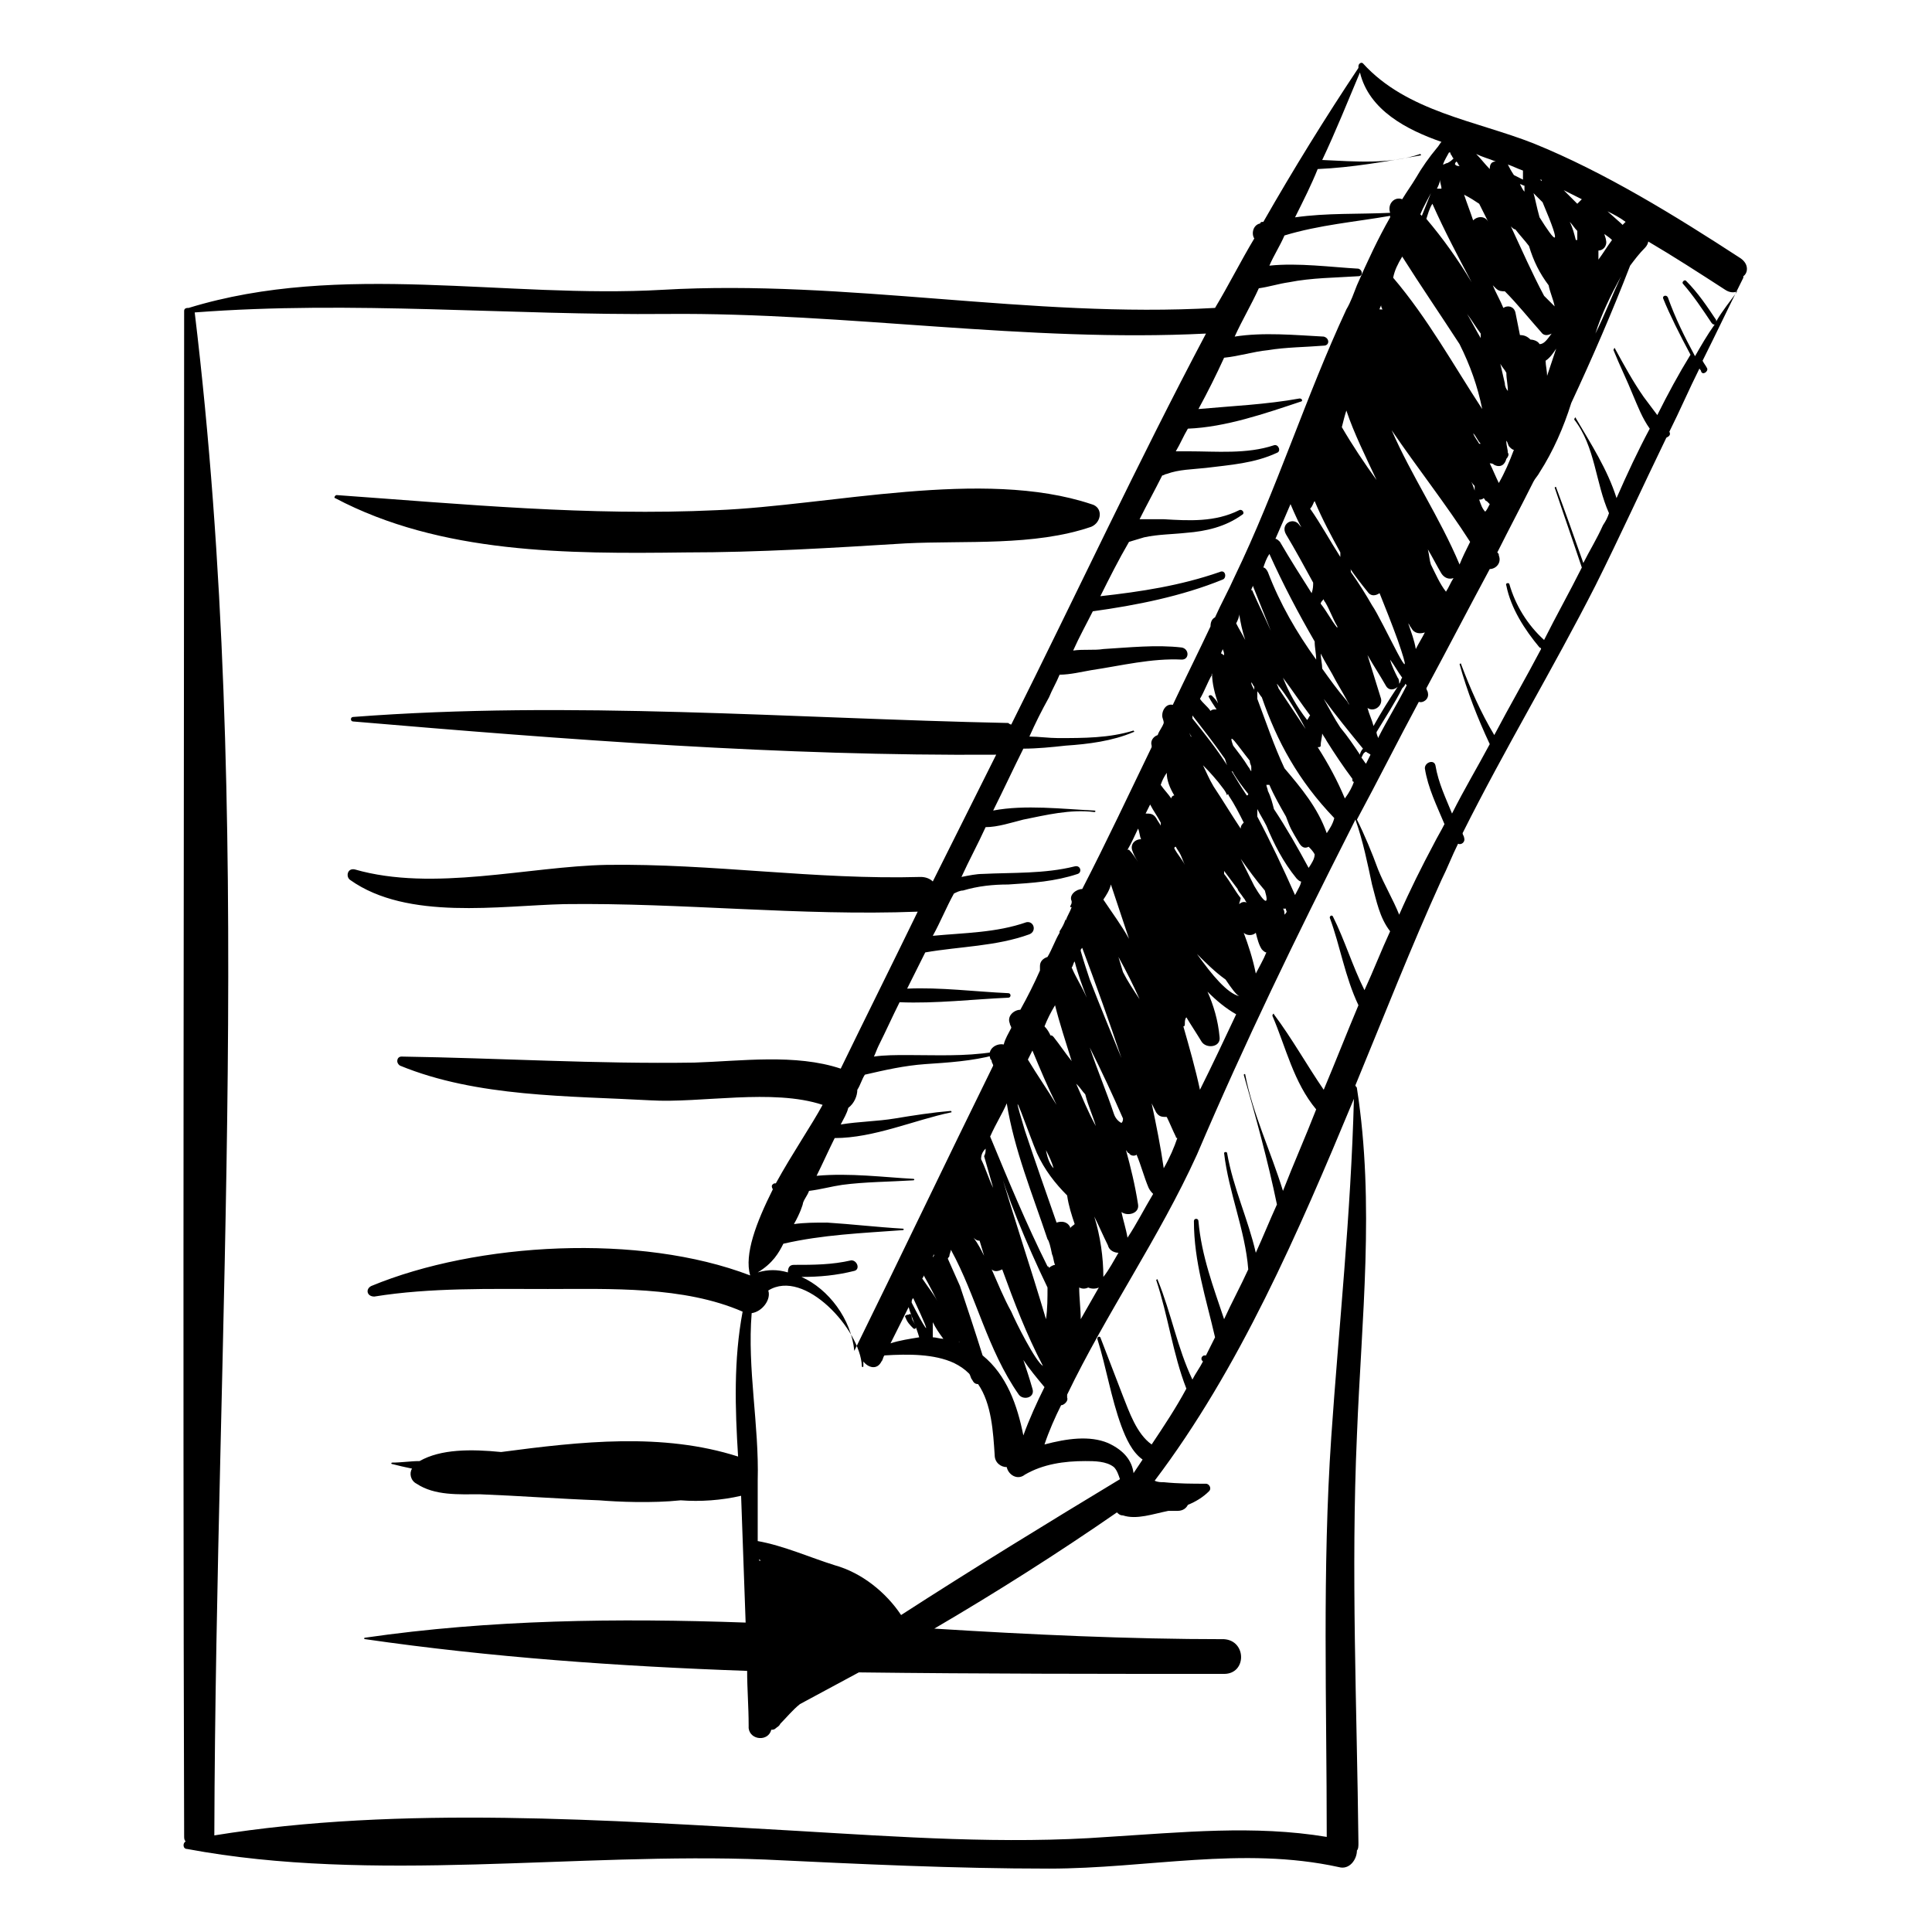 <?xml version="1.0" encoding="utf-8"?>
<!-- Generator: Adobe Illustrator 27.7.0, SVG Export Plug-In . SVG Version: 6.00 Build 0)  -->
<svg version="1.1" id="Ebene_2" xmlns="http://www.w3.org/2000/svg" xmlns:xlink="http://www.w3.org/1999/xlink" x="0px" y="0px"
	 viewBox="0 0 128 128" enable-background="new 0 0 128 128" xml:space="preserve">
<g>
	<path d="M115.3,17.1c-4.3-2.8-9-5.7-13.7-7.6C97.8,8,93.2,7.4,90.3,4.2c-0.1-0.1-0.3,0-0.3,0.2c0,0,0,0.1,0,0.1
		c-2.2,3.3-4.3,6.7-6.3,10.2c-0.1,0-0.2,0-0.2,0.1c-0.5,0.1-0.6,0.7-0.4,1c-0.9,1.5-1.7,3.1-2.6,4.6c-12.2,0.7-24.4-1.9-36.6-1.2
		c-10.4,0.6-21.3-1.9-31.4,1.2c-0.1,0-0.3,0-0.3,0.2c0,33.7-0.1,67.3,0,101c0,0.2,0,0.3,0.1,0.4c-0.2,0.1-0.2,0.5,0.1,0.5
		c12.3,2.3,25.8,0.2,38.3,0.7c6.3,0.3,12.5,0.6,18.8,0.6c6.5,0,12.8-1.5,19.2-0.1c0.7,0.2,1.2-0.5,1.2-1.1c0.1-0.1,0.1-0.3,0.1-0.5
		c-0.1-9-0.5-18-0.1-27c0.3-7.7,1.2-15.3,0-23c0-0.1-0.1-0.1-0.1-0.2c1.9-4.6,3.7-9.2,5.7-13.6c0.4-0.8,0.7-1.6,1.1-2.4
		c0.2,0.1,0.5-0.1,0.4-0.4c0-0.1-0.1-0.2-0.1-0.3c2.8-5.6,6-10.9,8.8-16.4c1.6-3.2,3.1-6.5,4.7-9.8c0.2-0.1,0.3-0.2,0.2-0.4
		c0,0,0,0,0,0c0.7-1.4,1.3-2.8,2-4.2c0,0.1,0.1,0.1,0.1,0.2c0.1,0.3,0.5,0,0.4-0.2c-0.1-0.2-0.2-0.3-0.3-0.5
		c0.9-1.8,1.8-3.7,2.7-5.5c0,0,0-0.1,0-0.1C115.8,18.1,115.9,17.5,115.3,17.1z M90.4,65.6c-0.8-1.6-1.3-3.3-2.1-4.9
		c-0.1-0.1-0.2,0-0.2,0.1c0.7,1.9,1,3.9,1.9,5.8c-0.8,1.9-1.5,3.7-2.3,5.6c-1.1-1.6-2.1-3.4-3.3-5c0-0.1-0.1,0-0.1,0.1
		c0.9,2.1,1.4,4.4,2.9,6.2c-0.7,1.8-1.5,3.6-2.2,5.4c-0.8-2.6-2-5.1-2.5-7.7c0-0.1-0.1,0-0.1,0c0.8,2.8,1.6,5.7,2.2,8.6
		c-0.5,1.1-0.9,2.1-1.4,3.2c-0.5-2.2-1.5-4.3-1.9-6.6c0-0.1-0.2-0.1-0.2,0c0.3,2.6,1.4,5.1,1.6,7.7c-0.5,1.1-1.1,2.2-1.6,3.3
		c-0.7-2.1-1.5-4.2-1.7-6.5c0-0.2-0.3-0.2-0.3,0c0,2.7,0.8,5.1,1.4,7.7c-0.2,0.4-0.4,0.8-0.6,1.2c-0.1,0-0.1,0-0.1,0
		c-0.1,0-0.2,0.1-0.2,0.2c0,0.1,0,0.1,0.1,0.2c-0.2,0.4-0.5,0.8-0.7,1.2c-1-2.1-1.4-4.4-2.3-6.6c0-0.1-0.1,0-0.1,0
		c0.8,2.4,1.1,4.9,2,7.2c-0.7,1.3-1.5,2.5-2.3,3.7c-1-0.7-1.5-2.2-1.9-3.2c-0.5-1.3-1-2.6-1.5-3.9c-0.1-0.1-0.2,0-0.2,0.1
		c0.6,1.9,0.9,3.9,1.6,5.8c0.3,0.8,0.7,1.7,1.4,2.2c-0.2,0.3-0.4,0.6-0.6,0.9c-0.1-0.8-0.6-1.5-1.7-2c-1.2-0.5-2.7-0.3-4.2,0.1
		c0.3-0.9,0.7-1.8,1.1-2.6c0.2,0,0.5-0.3,0.4-0.5c0-0.1,0-0.1,0-0.2c2.6-5.4,6.1-10.4,8.6-15.9C82.5,69,85.9,62,89.5,54.9
		c0.1-0.2,0.2-0.4,0.3-0.6c0.5,1.4,0.8,2.9,1.1,4.3c0.3,1.1,0.5,2.2,1.2,3.1C91.5,63,91,64.3,90.4,65.6z M51.9,82.4
		c2.6-0.6,5.2-0.7,7.9-0.9c0.1,0,0.1-0.1,0-0.1c-1.7-0.1-3.4-0.3-5-0.4c-0.8,0-1.5,0-2.2,0.1c0.4-0.7,0.6-1.3,0.6-1.4
		c0.1-0.3,0.3-0.5,0.4-0.8c0.8-0.1,1.5-0.3,2.2-0.4c1.5-0.2,3.1-0.2,4.7-0.3c0.1,0,0.1-0.1,0-0.1c-1.9-0.1-4.2-0.4-6.4-0.2
		c0.4-0.8,0.8-1.7,1.2-2.5c2.6,0,5.3-1.2,7.7-1.7c0.1,0,0-0.1,0-0.1c-1.2,0.1-2.5,0.3-3.7,0.5c-1.2,0.2-2.4,0.2-3.6,0.4
		c0.2-0.4,0.4-0.7,0.5-1.1c0.4-0.3,0.6-0.8,0.6-1.2c0.2-0.3,0.3-0.7,0.5-1c1.3-0.3,2.6-0.6,4-0.7c1.5-0.1,3.1-0.2,4.6-0.6
		c0.1,0,0.1-0.2-0.1-0.2c-1.9,0.3-3.8,0.2-5.7,0.2c-0.7,0-1.5,0-2.2,0.1c0.1-0.2,0.2-0.5,0.3-0.7c0.5-1,0.9-1.9,1.4-2.9
		c2.4,0.1,4.9-0.2,7.2-0.3c0.2,0,0.2-0.3,0-0.3c-2.2-0.1-4.5-0.4-6.7-0.3c0.4-0.8,0.8-1.6,1.2-2.4c2.3-0.4,4.7-0.4,6.9-1.2
		c0.5-0.2,0.3-0.9-0.2-0.8c-2,0.7-4.1,0.7-6.2,0.9c0.5-0.9,0.9-1.9,1.4-2.8c0.2-0.1,0.4-0.2,0.6-0.2c1-0.3,2-0.4,3-0.4
		c1.6-0.1,3.1-0.2,4.6-0.7c0.3-0.1,0.2-0.6-0.2-0.5c-2,0.5-4.1,0.4-6.1,0.5c-0.4,0-0.9,0.1-1.4,0.2c0.5-1.1,1.1-2.2,1.6-3.3
		c0.8,0,1.7-0.3,2.5-0.5c1.5-0.3,3.1-0.7,4.7-0.5c0.1,0,0.1-0.1,0-0.1c-2.1-0.1-4.6-0.4-6.7,0c0.7-1.4,1.3-2.7,2-4.1
		c0.9,0,1.9-0.1,2.8-0.2c1.5-0.1,3.1-0.3,4.5-0.9c0.1,0,0-0.1,0-0.1c-1.6,0.5-3.3,0.5-5,0.5c-0.6,0-1.3-0.1-1.9-0.1
		c0.4-0.9,0.8-1.7,1.3-2.6c0.2-0.5,0.5-1,0.7-1.5c0.7,0,1.5-0.2,2.1-0.3c2-0.3,4-0.8,6-0.7c0.5,0,0.5-0.7,0-0.8
		c-1.7-0.2-3.5,0-5.2,0.1c-0.6,0.1-1.3,0-2,0.1c0.4-0.9,0.9-1.8,1.3-2.6c2.9-0.4,5.9-1,8.6-2.1c0.3-0.1,0.2-0.7-0.2-0.5
		c-2.6,0.9-5.2,1.3-7.9,1.6c0.6-1.2,1.2-2.4,1.9-3.6c0.3-0.1,0.7-0.2,1-0.3c0.9-0.2,1.9-0.2,2.8-0.3c1.3-0.1,2.6-0.4,3.7-1.2
		c0.2-0.1,0-0.4-0.2-0.3c-1.6,0.8-3.3,0.7-5,0.6c-0.5,0-1,0-1.6,0c0.5-1,1-1.9,1.5-2.9c0.1,0,0.2-0.1,0.3-0.1
		c0.8-0.3,1.7-0.3,2.6-0.4c1.6-0.2,3.2-0.3,4.7-1c0.3-0.1,0.1-0.6-0.2-0.5c-1.8,0.6-3.8,0.4-5.7,0.4c-0.2,0-0.5,0-0.8,0
		c0.3-0.5,0.5-1,0.8-1.5c2.5-0.1,5.1-1,7.5-1.8c0.1,0,0.1-0.2-0.1-0.2c-2.2,0.4-4.5,0.5-6.7,0.7c0.6-1.1,1.2-2.3,1.7-3.4
		c1-0.1,1.9-0.4,2.9-0.5c1.2-0.2,2.5-0.2,3.7-0.3c0.4,0,0.4-0.5,0-0.6c-1.9-0.1-4-0.3-5.9,0c0.5-1.1,1.1-2.1,1.6-3.2
		c0.7-0.1,1.3-0.3,2-0.4c1.5-0.3,3.1-0.3,4.6-0.4c0.3,0,0.3-0.4,0-0.5c-1.8-0.1-4-0.4-5.9-0.2c0.3-0.7,0.7-1.3,1-2
		c2.3-0.7,4.7-0.9,7-1.3c0,0,0,0,0,0.1c-0.8,1.4-1.5,2.9-2.2,4.5c-0.2,0.5-0.4,1.1-0.7,1.6c-2.7,5.8-4.6,11.9-7.4,17.7
		c-0.4,0.9-0.9,1.8-1.3,2.7c-0.2,0.1-0.3,0.3-0.3,0.6c-0.8,1.7-1.7,3.5-2.5,5.2c-0.4-0.1-0.7,0.3-0.7,0.7c0,0.2,0.1,0.3,0.1,0.5
		c-0.1,0.3-0.3,0.5-0.4,0.8c-0.3,0.1-0.5,0.4-0.4,0.7c0,0,0,0.1,0,0.1c-1.5,3.1-3,6.3-4.6,9.4c-0.4,0-0.9,0.4-0.7,0.8
		c0,0,0,0.1,0,0.1c0,0.1-0.1,0.2-0.1,0.3c0,0,0.1,0,0.1,0c-0.1,0.3-0.3,0.6-0.4,0.9c0,0,0-0.1,0-0.1c-0.1,0.3-0.2,0.5-0.4,0.8
		c0,0,0,0,0,0.1c-0.3,0.5-0.5,1.1-0.8,1.6c-0.3,0.1-0.5,0.3-0.5,0.6c0,0.1,0,0.2,0,0.3c-0.4,0.9-0.8,1.7-1.3,2.6
		c-0.4,0-0.9,0.4-0.7,0.9c0,0.1,0.1,0.2,0.1,0.3c-0.2,0.4-0.4,0.7-0.5,1.1c-0.5-0.1-1.1,0.3-0.9,0.9c0,0.1,0.1,0.1,0.1,0.2l0,0
		c0,0,0,0,0,0c0,0.1,0.1,0.2,0.1,0.3c-3.1,6.3-6.1,12.6-9.2,18.9c-0.2-2.1-1.7-4.1-3.5-4.9c1.2,0,2.3-0.1,3.5-0.4
		c0.4-0.1,0.2-0.7-0.2-0.7c-1.3,0.3-2.5,0.3-3.8,0.3c-0.3,0-0.4,0.2-0.4,0.5c-0.7-0.2-1.3-0.2-2,0C51.2,83.7,51.6,83,51.9,82.4z
		 M90.5,49.8c0.1,0.1,0.2,0.1,0.3,0.2c-0.1,0.2-0.2,0.4-0.3,0.6c-0.1-0.1-0.2-0.3-0.3-0.4C90.3,50,90.3,49.9,90.5,49.8
		C90.4,49.7,90.5,49.8,90.5,49.8z M65.1,89.8c-0.5-1.6-1-3.1-1.5-4.6c0,0-0.4-0.9-0.8-1.8c0-0.1,0.1-0.1,0.1-0.2
		c0-0.1,0.1-0.3,0.1-0.4c1.7,3.1,2.4,6.6,4.5,9.6c0.3,0.4,1.1,0.2,0.9-0.4c-0.2-0.7-0.4-1.3-0.6-1.9c0.4,0.6,0.9,1.2,1.4,1.8
		c-0.5,1-1,2.1-1.4,3.2C67.4,93.1,66.7,91.1,65.1,89.8z M96.1,10.2c0.1,0.1,0.1,0.2,0.2,0.3c-0.1,0.1-0.2,0.2-0.4,0.3
		c-0.1,0-0.2,0.1-0.3,0.1c0,0,0,0,0,0c0.1-0.3,0.3-0.6,0.4-0.8C96.1,10.1,96.1,10.1,96.1,10.2z M101.6,12.8c0.2,0.2,0.4,0.4,0.6,0.6
		c1.4,3.3,0.8,2.6-0.2,1C101.8,13.7,101.7,13.1,101.6,12.8z M104,14.7c0.2,0.2,0.3,0.4,0.5,0.6c0,0.2,0,0.4,0,0.6c0,0-0.1,0-0.1,0
		C104.3,15.5,104.2,15.1,104,14.7z M106.4,15.9c0-0.1-0.1-0.3-0.1-0.4c0.1,0.1,0.3,0.2,0.5,0.4c-0.3,0.4-0.6,0.9-0.9,1.3
		c0-0.2,0-0.4,0-0.6C106.2,16.6,106.5,16.3,106.4,15.9z M92.6,44.9c-0.2-0.4-0.4-0.8-0.5-1.2c0.3,0.4,0.5,0.8,0.8,1.2
		c-0.1,0.1-0.1,0.3-0.2,0.4C92.7,45.2,92.7,45,92.6,44.9z M87.6,44.3c0-0.3-0.1-0.7-0.1-1c0.3,0.6,0.7,1.2,1,1.8
		c0.4,0.7,0.7,1.2,0.9,1.6c-0.1-0.1-0.1-0.2-0.2-0.3C88.6,45.7,88.1,45,87.6,44.3z M73.8,73.8c-0.5-1.5-1.1-2.9-1.6-4.4
		c0.8,1.6,1.5,3.1,2.2,4.7c0,0.1,0,0.2-0.1,0.3C74.1,74.3,73.9,74.1,73.8,73.8z M72.2,64.9c-0.2-0.6-0.4-1.2-0.6-1.9
		c0-0.1,0-0.1,0.1-0.2c0.9,2.4,1.8,4.9,2.6,7.3C73.6,68.4,72.9,66.7,72.2,64.9z M74.4,64.4c-0.1-0.3-0.2-0.7-0.3-1
		c0.5,0.9,1,1.9,1.4,2.8C75.1,65.6,74.7,65,74.4,64.4z M77.8,56.2c0,0,0-0.1,0.1-0.1c0.1,0.2,0.2,0.3,0.3,0.5
		c0.1,0.2,0.2,0.5,0.3,0.7C78.3,56.9,78,56.6,77.8,56.2z M81.4,52.7c0.4,0.6,0.7,1.2,1,1.8c-0.1,0.1-0.2,0.2-0.2,0.4
		c-0.6-0.9-1.2-1.9-1.8-2.8c-0.3-0.5-0.5-1-0.7-1.4c0.2,0.2,0.5,0.5,1,1.1c0.3,0.4,0.5,0.6,0.6,0.9C81.3,52.6,81.4,52.6,81.4,52.7z
		 M78.9,48.8c-0.1-0.2-0.2-0.5-0.3-0.7c0.1,0.3,0.2,0.5,0.4,0.8C79,48.9,79,48.8,78.9,48.8z M81.2,64.9c0.4,0.6,0.7,1,0.9,1.1
		c-0.8-0.2-1.8-1.4-2.8-2.8C79.9,63.8,80.5,64.4,81.2,64.9z M82.1,59.9c0-0.1,0.1-0.3,0.1-0.4c-0.4-0.5-0.7-1.1-1.1-1.6
		c0-0.1,0-0.1,0-0.2c0.3,0.4,0.6,0.8,0.9,1.2c0,0,0,0,0,0c0,0.1,0.2,0.3,0.4,0.6c0.1,0.1,0.1,0.2,0.2,0.3
		C82.4,59.7,82.2,59.8,82.1,59.9z M82.2,56.9c0.5,0.7,1,1.4,1.6,2.1c0.3,1,0,0.9-0.7-0.3C82.8,58.1,82.5,57.5,82.2,56.9z M81.6,51.1
		c0,0,0.1,0,0.1,0.1c0.3,0.5,0.6,0.9,1,1.4c0,0.1-0.1,0.1-0.1,0.1C82.2,52.1,81.9,51.6,81.6,51.1z M83,39.2c0-0.1-0.1-0.1-0.1-0.1
		c0-0.1,0.1-0.2,0.1-0.3c0.4,1,0.8,2,1.2,3C83.8,40.9,83.4,40.1,83,39.2z M82.9,50.8c0,0.1,0,0.2,0,0.3c-0.1-0.1-0.1-0.2-0.2-0.3
		c-0.3-0.5-0.7-1-1-1.4c-0.4-1.1,0.3,0,1.1,1C82.8,50.6,82.9,50.7,82.9,50.8z M82.9,45.2c0.1,0.1,0.1,0.2,0.2,0.3c0,0.1,0,0.1,0,0.2
		C83,45.5,82.9,45.4,82.9,45.2z M85,44.9c0.6,0.8,1.2,1.7,1.8,2.5c-0.1,0.1-0.1,0.2-0.2,0.3C85.9,46.8,85.4,45.9,85,44.9z
		 M86.5,48.3c-0.6-0.9-1.2-1.8-1.8-2.7c0-0.1-0.1-0.2-0.1-0.3C85.2,46,86,47.3,86.5,48.3z M98,13.5c0.2,0.4,0.4,0.8,0.6,1.2
		c0,0,0,0,0,0c-0.2-0.4-0.7-0.4-1-0.1c-0.2-0.6-0.4-1.1-0.6-1.7C97.4,13.1,97.7,13.3,98,13.5z M100.4,15.2c0.3,0.4,0.6,0.7,0.9,1.1
		c0.3,1,0.7,1.8,1.3,2.6c0.1,0.5,0.3,0.9,0.4,1.4c-0.2-0.2-0.5-0.5-0.7-0.7c-0.8-1.5-1.5-3.1-2.2-4.6
		C100.2,15.1,100.3,15.2,100.4,15.2z M102.5,24.9c0-0.3-0.1-0.7-0.1-1c0.3-0.2,0.5-0.5,0.7-0.8C102.9,23.7,102.7,24.3,102.5,24.9z
		 M99.3,32c-0.2-0.4-0.4-0.9-0.6-1.3c0.1,0,0.2,0,0.3,0.1c0.4,0.2,0.7,0,0.8-0.4c0.1-0.1,0.2-0.3,0.1-0.4c0-0.2-0.1-0.5-0.1-0.7
		c0,0,0,0,0-0.1c0.1,0.1,0.1,0.3,0.2,0.4c0.1,0.1,0.2,0.2,0.3,0.2C100,30.6,99.7,31.3,99.3,32z M94.8,37.4c-0.1-0.3-0.1-0.6-0.2-1
		c0.3,0.5,0.6,1.1,0.9,1.6c0.2,0.3,0.5,0.4,0.8,0.3c-0.2,0.3-0.3,0.6-0.5,0.9C95.4,38.7,95.1,38,94.8,37.4z M94.9,40.8
		c0,0.1-0.1,0.1-0.1,0.2C94.9,41,94.9,40.9,94.9,40.8C94.9,40.8,94.9,40.8,94.9,40.8C94.9,40.8,94.9,40.8,94.9,40.8z M96.7,37.4
		C96.7,37.4,96.7,37.4,96.7,37.4L96.7,37.4C96.7,37.4,96.7,37.3,96.7,37.4c-1.3-3.1-3.2-5.9-4.5-8.9c1.7,2.5,3.6,4.9,5.2,7.4
		C97.1,36.5,96.9,36.9,96.7,37.4z M91.2,31.8c-0.8-1.1-1.6-2.3-2.3-3.5c0.1-0.4,0.2-0.8,0.3-1.1C89.7,28.7,90.5,30.3,91.2,31.8z
		 M102.1,22c0.2,0.3,0.5,0.2,0.7,0.1c0,0,0,0,0,0c-0.3,0.4-0.5,0.7-0.8,0.7c-0.1-0.2-0.4-0.3-0.6-0.3c0,0,0,0,0,0
		c-0.2-0.2-0.4-0.3-0.7-0.3c-0.1-0.5-0.2-1-0.3-1.5c-0.1-0.4-0.5-0.5-0.8-0.3c-0.2-0.5-0.5-1-0.7-1.5c0.1,0.1,0.1,0.1,0.2,0.2
		c0.2,0.2,0.4,0.2,0.6,0.2C100.5,20.1,101.3,21.1,102.1,22z M99.8,24.7c0,0.4,0.1,0.8,0.1,1.2c-0.1-0.1-0.2-0.3-0.2-0.5
		c-0.1-0.4-0.2-0.9-0.3-1.3C99.5,24.3,99.7,24.5,99.8,24.7z M95.4,11.9c0,0.2,0.1,0.4,0.1,0.6c-0.1,0-0.2,0-0.3,0
		C95.3,12.3,95.4,12.1,95.4,11.9z M94.8,12.8c-0.2,0.5-0.4,1-0.6,1.5c0,0,0,0-0.1-0.1C94.3,13.7,94.6,13.2,94.8,12.8
		C94.8,12.8,94.8,12.8,94.8,12.8z M94.9,13.5c0.8,1.8,1.7,3.5,2.6,5.2c-0.9-1.5-1.9-2.9-3-4.2C94.6,14.2,94.7,13.8,94.9,13.5z
		 M98.1,22.1C98.1,22.1,98.1,22.1,98.1,22.1c0,0.2,0,0.2,0,0.3c-0.3-0.5-0.6-1.1-0.9-1.6C97.5,21.2,97.8,21.7,98.1,22.1z M97.6,28.7
		c0.2,0.2,0.3,0.5,0.5,0.7c0,0-0.1,0-0.1,0C97.9,29.2,97.7,29,97.6,28.7z M97.7,32.2l0,0.3c-0.1-0.3-0.2-0.6-0.4-0.9
		C97.4,31.8,97.5,32,97.7,32.2z M98,33.1c0.1,0,0.2,0,0.3-0.1c0.1,0.1,0.1,0.2,0.2,0.2c0.1,0.1,0.2,0.2,0.2,0.2
		c-0.1,0.2-0.2,0.4-0.3,0.5C98.2,33.7,98.1,33.4,98,33.1z M92.9,17c1.2,1.9,2.5,3.8,3.8,5.8c0.7,1.4,1.2,2.8,1.5,4.3
		c-1.9-2.9-3.6-6-5.9-8.7C92.4,17.9,92.6,17.5,92.9,17z M91.6,20.5c-0.1,0-0.2,0-0.2,0c0-0.1,0.1-0.2,0.1-0.3
		C91.5,20.4,91.6,20.5,91.6,20.5z M87.1,33.2c0.5,1.2,1.1,2.3,1.7,3.4c0,0.1,0,0.2,0,0.3c-0.7-1.1-1.3-2.2-2-3.2
		C87,33.5,87,33.3,87.1,33.2z M87.8,39.9c0.3,0.5,0.5,1.1,0.8,1.6c0,0,0,0.1,0,0.1c-0.4-0.5-0.7-1.1-1.1-1.6c0-0.1,0.1-0.2,0.2-0.3
		C87.7,39.7,87.7,39.8,87.8,39.9z M89.5,37.9c0-0.1,0-0.2-0.1-0.3c0.4,0.6,0.8,1.1,1.2,1.6c0.2,0.3,0.5,0.3,0.8,0.1
		c0.4,1,0.8,2,1.2,3.1c1.5,4.3-1-1.3-1.7-2.3C90.5,39.4,90,38.6,89.5,37.9z M93.3,41.3c0.1,0.1,0.1,0.2,0.2,0.3
		c0.2,0.4,0.6,0.4,0.9,0.3c-0.2,0.4-0.4,0.7-0.6,1.1C93.7,42.4,93.5,41.9,93.3,41.3z M100.7,12.2c0.1,0,0.2,0.1,0.3,0.1
		c0,0.1,0,0.3,0,0.4C100.9,12.6,100.8,12.4,100.7,12.2z M96.4,10.9C96.4,10.9,96.3,10.9,96.4,10.9c0-0.1,0-0.1,0.1-0.2
		c0.1,0.1,0.1,0.2,0.2,0.3C96.6,11,96.5,11,96.4,10.9z M85.9,32.7C85.9,32.7,85.9,32.7,85.9,32.7C85.9,32.7,85.9,32.6,85.9,32.7
		C85.9,32.6,85.9,32.7,85.9,32.7z M85.5,33.4C85.6,33.4,85.6,33.4,85.5,33.4c0.3,0.7,0.6,1.4,1,2c-0.1-0.2-0.2-0.4-0.4-0.6
		c-0.4-0.6-1.3-0.1-0.9,0.6c0.6,1,1.2,2.1,1.8,3.2c0,0.2,0,0.4-0.1,0.7c-0.7-1.1-1.4-2.2-2.1-3.4c-0.1-0.1-0.2-0.2-0.3-0.2
		C84.9,34.8,85.2,34.1,85.5,33.4z M84.1,36.7c0.9,2,1.9,3.9,3,5.8c0,0.4,0.1,0.8,0.1,1.2c-1.3-1.8-2.4-3.7-3.2-5.8
		c-0.1-0.2-0.2-0.3-0.3-0.3C83.8,37.3,83.9,37,84.1,36.7z M82.1,40.7c0.1,0.6,0.2,1.1,0.4,1.7c-0.2-0.4-0.4-0.7-0.6-1.1
		C82,41.1,82.1,40.9,82.1,40.7z M81.1,43.4c-0.1,0-0.1-0.1-0.2-0.1c0-0.1,0.1-0.2,0.1-0.3C81.1,43.2,81.1,43.3,81.1,43.4z
		 M80.3,44.6c0,0.7,0.2,1.4,0.4,2c-0.1-0.2-0.3-0.4-0.4-0.5c-0.1-0.1-0.3,0-0.2,0.1c0.1,0.2,0.3,0.5,0.5,0.8c-0.2,0-0.3,0-0.4,0.1
		c-0.2-0.3-0.5-0.5-0.7-0.8c0.3-0.5,0.5-1.1,0.8-1.6C80.2,44.7,80.3,44.7,80.3,44.6z M79,47.4c0.7,0.9,1.4,1.8,2.1,2.8
		c0.1,0.1,0.1,0.3,0.2,0.5c-0.7-1.1-1.5-2.1-2.3-3.1C79,47.4,79,47.4,79,47.4z M77.8,52.7c-0.1,0-0.2,0.1-0.2,0.2
		c-0.2-0.3-0.5-0.6-0.7-0.9c0.1-0.3,0.2-0.5,0.4-0.8C77.3,51.7,77.5,52.2,77.8,52.7z M76.2,53.3c0.2,0.4,0.5,0.8,0.7,1.2
		c0,0.1,0,0.2,0,0.2c-0.1-0.2-0.2-0.3-0.3-0.5c-0.2-0.3-0.4-0.3-0.7-0.3C76,53.7,76.1,53.5,76.2,53.3z M75.4,54.9
		c0.1,0.2,0.1,0.5,0.2,0.7c-0.4,0-0.7,0.3-0.6,0.7c0.1,0.3,0.2,0.5,0.4,0.8c-0.2-0.3-0.4-0.6-0.6-0.8c0,0,0,0-0.1,0
		C75,55.8,75.2,55.3,75.4,54.9z M73.6,58.6c0.4,1.2,0.8,2.4,1.2,3.6c-0.5-0.9-1.1-1.7-1.7-2.6C73.3,59.3,73.5,59,73.6,58.6z
		 M71.2,63.7c0.2,0.8,0.5,1.6,0.8,2.4c-0.3-0.7-0.7-1.3-1-2C71.1,64,71.1,63.8,71.2,63.7z M71,70.3c-0.4-0.5-0.8-1.1-1.2-1.6
		c-0.1-0.1-0.1-0.1-0.2-0.1c-0.1-0.2-0.2-0.4-0.4-0.6c0.2-0.5,0.4-0.9,0.7-1.4C70.2,67.8,70.6,69,71,70.3z M72.6,74.6
		c-0.5-0.9-0.9-1.9-1.3-2.8c0,0,0.1,0.1,0.1,0.1c0.2,0.2,0.3,0.4,0.5,0.6C72.1,73.3,72.4,73.9,72.6,74.6z M64.5,82
		c0.1,0.1,0.2,0.2,0.4,0.2c0.1,0.3,0.2,0.7,0.3,1C65,82.8,64.8,82.4,64.5,82z M66.1,77c0.5,2,1.9,5.4,3.3,8.3c0,0.7,0,1.4-0.1,2.1
		C68.3,84,67.1,80.5,66.1,77z M66.4,84.1c0.8,2.2,1.6,4.3,2.7,6.4c-0.5-0.3-1.8-2.9-2.1-3.6c-0.5-0.9-0.9-1.9-1.3-2.8
		C65.9,84.3,66.2,84.2,66.4,84.1z M71.2,81.1c-0.1,0.1-0.3,0.2-0.3,0.3c0,0,0,0,0-0.1c-0.2-0.4-0.6-0.4-0.9-0.3
		c-0.7-2-1.4-4-2.1-6.1c-1.3-4.3,0.4,0.6,0.8,1.5c0.5,1.1,1.2,2,2,2.8C70.8,79.9,71,80.5,71.2,81.1z M69.3,76.2
		c0.2,0.4,0.4,0.8,0.5,1.2C69.6,77.2,69.4,76.8,69.3,76.2z M70,73.2c-0.6-1-1.3-2-1.9-3c0.1-0.2,0.2-0.4,0.3-0.6
		C68.9,70.8,69.4,72,70,73.2z M66.7,73.1c0.5,3.1,1.7,6,2.7,9c0.1,0.1,0.2,0.5,0.3,1c0.1,0.2,0.1,0.5,0.2,0.7
		c-0.1,0-0.3,0.1-0.4,0.2c0,0,0-0.1-0.1-0.1c-1.4-2.8-2.6-5.7-3.8-8.6c0,0,0,0,0,0C66,74.4,66.4,73.8,66.7,73.1z M65.3,76.1
		c0,0.2,0,0.3-0.1,0.5c0.2,0.7,0.4,1.4,0.6,2.1c-0.3-0.6-0.5-1.3-0.8-1.9C65,76.5,65.1,76.3,65.3,76.1z M61.9,83.1
		C61.9,83.2,61.9,83.2,61.9,83.1c0,0.1-0.1,0.2-0.1,0.2C61.8,83.3,61.8,83.2,61.9,83.1z M61.2,84.5c0.4,0.7,0.7,1.3,0.9,1.7
		c-0.2-0.4-0.6-0.9-1-1.5C61.2,84.6,61.2,84.5,61.2,84.5z M60.5,86c1.6,3.4,0.6,1.7-0.1,0.3C60.4,86.2,60.4,86.1,60.5,86z
		 M60.2,86.6c0.2,0.7,0.5,1.3,0.7,2c-0.6,0.1-1.3,0.2-1.9,0.4C59.4,88.2,59.8,87.4,60.2,86.6z M61.8,87.6c0.2,0.4,0.4,0.7,0.7,1.1
		c-0.2,0-0.5-0.1-0.7-0.1C61.8,88.3,61.8,87.9,61.8,87.6z M63.6,88.9c0,0-0.1,0-0.1,0c0,0,0.1,0,0.1-0.1
		C63.5,88.8,63.5,88.9,63.6,88.9z M71.5,85.3c0.2,0.1,0.4,0.1,0.6,0c0.2,0.1,0.5,0.1,0.7,0c-0.4,0.7-0.8,1.4-1.2,2.1
		C71.6,86.7,71.5,86,71.5,85.3z M72.5,80.6c0.3,0.6,0.6,1.3,0.9,1.9c0.1,0.4,0.5,0.5,0.7,0.5c-0.3,0.5-0.6,1.1-1,1.6c0,0,0,0,0,0
		C73.1,83.3,72.9,81.9,72.5,80.6z M74.7,82c-0.1-0.6-0.3-1.2-0.4-1.7c0.4,0.3,1.2,0.1,1.1-0.5c-0.2-1.3-0.5-2.5-0.8-3.6
		c0.1,0.1,0.1,0.2,0.2,0.2c0.1,0.2,0.4,0.2,0.5,0.1c0.3,0.7,0.5,1.5,0.8,2.2c0.1,0.2,0.2,0.3,0.3,0.4C75.8,80.1,75.3,81.1,74.7,82z
		 M77.1,77.4c-0.2-1.4-0.5-2.9-0.8-4.3c0.1,0.2,0.2,0.4,0.3,0.6c0.2,0.3,0.4,0.3,0.7,0.3c0.2,0.4,0.4,0.9,0.6,1.3c0,0,0,0.1,0.1,0.1
		C77.8,76,77.5,76.7,77.1,77.4z M79.5,72.2c-0.3-1.4-0.7-2.8-1.1-4.2c0.1,0,0.1-0.1,0.1-0.2c0-0.1,0-0.3,0.1-0.4
		c0.3,0.5,0.7,1.1,1,1.6c0.3,0.5,1.3,0.4,1.2-0.3c-0.1-1.1-0.4-2.1-0.8-3c0.6,0.6,1.2,1.1,1.9,1.5C81.1,68.9,80.3,70.6,79.5,72.2z
		 M83.2,64.5c-0.2-1-0.5-1.9-0.8-2.7c0.2,0.2,0.6,0.2,0.8,0c0.1,0.4,0.2,0.8,0.4,1.1c0.1,0.1,0.2,0.2,0.3,0.2
		C83.7,63.6,83.4,64.1,83.2,64.5z M85.1,60.6c0-0.1,0-0.3-0.1-0.4c0.1,0,0.1,0,0.2,0c0,0,0,0,0,0.1c0,0,0,0,0,0
		C85.3,60.4,85.2,60.5,85.1,60.6z M85.8,59.3c-0.8-1.8-1.6-3.5-2.5-5.2c0-0.2,0-0.3,0-0.5c0.2,0.4,0.4,0.7,0.6,1.1
		c0.5,1.2,1.1,2.4,2,3.5c0.1,0.1,0.2,0.2,0.3,0.2C86.2,58.6,86,58.9,85.8,59.3z M86.7,57.5c-0.7-1.3-1.5-2.7-2.3-3.9
		c-0.1-0.4-0.2-0.8-0.4-1.2c0-0.1-0.1-0.3-0.1-0.4c0.1,0,0.1,0,0.2,0c0.3,0.7,0.7,1.4,1.1,2.1c0.3,0.8,0.3,0.8,0.9,1.8
		c0.2,0.3,0.4,0.3,0.6,0.2c0.1,0.1,0.3,0.3,0.4,0.5C87.1,56.9,86.9,57.2,86.7,57.5z M87.9,55.2c-0.6-1.7-1.7-3-2.8-4.3
		c-0.7-1.5-1.2-3-1.8-4.6c0-0.2,0-0.4,0-0.5c0.1,0.1,0.2,0.3,0.3,0.4c1,2.9,2.4,5.5,4.8,8C88.3,54.6,88.1,54.9,87.9,55.2z
		 M89.1,52.9c-0.5-1.2-1.1-2.3-1.8-3.4c0.1,0,0.2,0,0.2-0.1c0-0.3,0.1-0.6,0.1-0.8c0.1,0.2,0.2,0.3,0.3,0.5c0.5,0.8,1.1,1.7,1.7,2.5
		c0,0,0,0,0,0.1c0,0,0,0,0,0c0,0,0,0.1,0.1,0.1C89.6,52.1,89.4,52.5,89.1,52.9z M90.1,50c-0.4-0.6-0.8-1.2-1.3-1.8
		c-0.4-0.6-0.7-1.2-1.1-1.9c0,0,0,0,0,0c0.8,1.1,1.7,2.2,2.6,3.3C90.2,49.7,90.1,49.9,90.1,50z M91,48.1c-0.1-0.4-0.3-0.8-0.4-1.2
		c0.4,0.3,1-0.1,0.9-0.6c-0.3-1-0.6-1.9-0.9-2.9c0.4,0.7,0.8,1.3,1.2,2c0.2,0.4,0.6,0.3,0.8,0.1c0,0,0,0,0,0
		C92,46.4,91.5,47.2,91,48.1z M107.5,14.9c0,0-0.1-0.1-0.1-0.1l-0.9-0.8c0.4,0.2,0.8,0.4,1.2,0.7C107.6,14.8,107.5,14.9,107.5,14.9z
		 M104.5,13.5c-0.3-0.3-0.6-0.6-0.9-0.9c0.4,0.2,0.8,0.4,1.2,0.6C104.7,13.3,104.6,13.4,104.5,13.5z M102.1,12c0,0,0-0.1-0.1-0.1
		C102.1,11.9,102.2,11.9,102.1,12C102.2,12,102.2,12,102.1,12z M100.9,11.9c-0.2-0.1-0.4-0.2-0.6-0.3c-0.2-0.3-0.3-0.5-0.4-0.7
		c0.3,0.1,0.7,0.3,1,0.4C100.9,11.6,100.9,11.7,100.9,11.9z M98.7,11.2c-0.3-0.3-0.6-0.7-0.9-1c0.4,0.2,0.8,0.3,1.3,0.5
		C98.8,10.7,98.7,10.9,98.7,11.2z M55.8,106.2C55.8,106.2,55.8,106.1,55.8,106.2c0.1,0,0.1,0,0.2,0
		C55.9,106.2,55.8,106.2,55.8,106.2z M50.3,103.4c0,0,0-0.1,0-0.1c0,0,0.1,0.1,0.1,0.1C50.4,103.4,50.3,103.4,50.3,103.4z M59.7,107
		c-1-1.5-2.6-2.8-4.4-3.3c-1.6-0.5-3.4-1.3-5.1-1.6c0-1.3,0-2.7,0-4c0.1-3.7-0.7-7.4-0.4-11.1c0.7-0.1,1.3-0.9,1.1-1.5
		c2.4-1.5,6.1,2.6,6.2,5c0,0.1,0.1,0.1,0.1,0c0-0.1,0-0.2,0-0.3c0.3,0.4,0.9,0.6,1.2,0c0.1-0.1,0.1-0.3,0.2-0.4
		c1.6-0.1,3.3-0.1,4.6,0.5c0.4,0.2,0.7,0.4,1,0.7c0.1,0.1,0.1,0.3,0.2,0.4c0.1,0.2,0.2,0.3,0.4,0.3c0.9,1.3,1,3.2,1.1,4.7
		c0,0.5,0.4,0.8,0.8,0.8c0.1,0.5,0.7,0.9,1.2,0.5c1.2-0.7,2.6-0.9,4-0.9c0.6,0,1.4,0,1.9,0.4c0.2,0.2,0.3,0.5,0.4,0.8
		C69.4,100.9,64.5,103.9,59.7,107z M91.3,48.9c0-0.1-0.1-0.2-0.1-0.4c0.6-1,1.2-1.9,1.7-2.9c0.1-0.1,0.2-0.2,0.2-0.3
		c0,0,0.1,0.1,0.1,0.1C92.6,46.6,91.9,47.7,91.3,48.9z M107.4,18.3c-0.6,1.3-1.1,2.6-1.7,3.8C106.1,20.8,106.7,19.6,107.4,18.3z
		 M87.3,11.2c2.3-0.1,4.5-0.5,6.8-0.9c0.1,0,0-0.1,0-0.1c-2,0.7-4.3,0.5-6.5,0.4c0.9-1.9,1.7-3.9,2.5-5.8c0.6,2.5,3.1,3.8,5.4,4.6
		c-0.1,0.1-0.2,0.3-0.3,0.4c-0.5,0.6-1,1.3-1.4,2c-0.3,0.5-0.6,0.9-0.9,1.4c-0.5-0.2-1,0.3-0.8,0.9c-2.1,0.1-4.2,0-6.3,0.3
		C86.4,13.2,86.9,12.2,87.3,11.2z M88.2,95.2c-0.6,8.8-0.3,17.6-0.3,26.5c-4.8-0.8-9.6-0.3-14.5,0c-6.8,0.5-13.8,0-20.6-0.4
		c-12.4-0.7-26.3-1.7-38.6,0.3c0,0,0-0.1,0-0.1c0.1-33.4,2.7-67.6-1.3-100.8c10.5-0.8,20.8,0.2,31.3,0.1c11.9-0.1,23.8,1.9,35.7,1.3
		c-4.5,8.5-8.6,17.3-12.9,25.9c-0.1,0-0.2-0.1-0.2-0.1c-14.4-0.3-29-1.5-43.4-0.4c-0.2,0-0.2,0.3,0,0.3c14.1,1.2,28.4,2.3,42.6,2.2
		c-1.4,2.8-2.8,5.6-4.2,8.4c-0.2-0.2-0.5-0.3-0.8-0.3c-7,0.2-13.8-0.9-20.8-0.8c-5.2,0.1-11.5,1.8-16.7,0.3
		c-0.5-0.1-0.6,0.5-0.3,0.7c3.8,2.7,9.9,1.7,14.2,1.6c7.8-0.1,15.6,0.8,23.4,0.5c-1.7,3.5-3.4,6.9-5.1,10.4c-3-1-6.6-0.5-9.7-0.4
		c-6.5,0.1-12.9-0.3-19.4-0.4c-0.3,0-0.4,0.4-0.1,0.6c5.1,2.1,11.2,2,16.6,2.3c3.3,0.2,8.1-0.8,11.4,0.3c-0.7,1.3-2,3.2-3.1,5.2
		c0,0,0,0-0.1,0c-0.2,0.1-0.2,0.2-0.1,0.4c-1.1,2.2-1.9,4.3-1.5,5.7c-7.3-2.8-18.1-2.2-25.1,0.7c-0.4,0.2-0.3,0.7,0.2,0.7
		c3.7-0.6,7.7-0.5,11.5-0.5c4.1,0,9-0.2,12.9,1.5c-0.6,3.2-0.5,6.4-0.3,9.6c0,0,0,0,0,0c-5-1.6-10.4-1-15.7-0.3
		c-2-0.2-4-0.2-5.4,0.6c-0.6,0-1.2,0.1-1.8,0.1c-0.1,0-0.1,0.1,0,0.1c0.4,0.1,0.8,0.2,1.3,0.3c-0.2,0.3-0.1,0.8,0.3,1
		c1.2,0.8,2.8,0.7,4.2,0.7c2.6,0.1,5.2,0.3,7.9,0.4c1.2,0.1,3.5,0.2,5.4,0c1.3,0.1,2.7,0,4-0.3c0.1,2.8,0.2,5.6,0.3,8.4
		c-8.5-0.3-16.9-0.2-25.2,1c-0.1,0-0.1,0.1,0,0.1c8.3,1.2,16.8,1.8,25.3,2.1c0,1.2,0.1,2.4,0.1,3.6c0,0.1,0,0.1,0,0.2
		c0.1,0.8,1.3,0.9,1.5,0.1c0.1,0,0.2,0,0.3-0.1c0.1-0.1,0.2-0.1,0.3-0.3c0.4-0.4,0.8-0.9,1.3-1.3c1.3-0.7,2.6-1.4,3.9-2.1
		c8.1,0.1,16.2,0.1,24.2,0.1c1.5,0,1.5-2.2,0-2.3c-6.3,0-12.8-0.3-19.2-0.7c4.1-2.4,8.2-5,12.1-7.7c0.1,0.1,0.2,0.2,0.4,0.2
		c0.9,0.3,2-0.1,3-0.3c0,0,0.1,0,0.1,0c0.2,0,0.3,0,0.5,0c0.4,0,0.6-0.2,0.7-0.4c0.5-0.2,1-0.5,1.4-0.9c0.2-0.2,0-0.5-0.2-0.5
		c-0.9,0-1.8,0-2.8-0.1c-0.2,0-0.4,0-0.6-0.1c5.6-7.4,9.5-16.4,13.2-25.3C89.5,80.5,88.7,87.9,88.2,95.2z M112,23.5
		c-0.8,1.3-1.5,2.6-2.2,4c-0.3-0.4-0.6-0.8-0.9-1.2c-0.7-1-1.3-2.1-1.9-3.2c0-0.1-0.1,0-0.1,0.1c0.4,1,0.9,2,1.3,3
		c0.3,0.7,0.6,1.5,1.1,2.2c-0.8,1.5-1.5,3-2.2,4.6c-0.6-1.9-1.7-3.6-2.7-5.3c0-0.1-0.1,0-0.1,0.1c1.4,1.8,1.4,4.2,2.3,6.2
		c-0.1,0.3-0.2,0.5-0.4,0.8c-0.4,0.9-0.9,1.7-1.3,2.5c-0.6-1.7-1.2-3.4-1.8-5c0-0.1-0.1,0-0.1,0c0.6,1.8,1.2,3.5,1.8,5.3
		c-0.8,1.6-1.7,3.2-2.5,4.8c-1.1-1-1.9-2.3-2.3-3.7c0-0.1-0.3-0.1-0.2,0.1c0.3,1.5,1.2,2.9,2.2,4.1c0,0,0.1,0,0.1,0.1
		c-1,1.9-2.1,3.8-3.1,5.7c-0.9-1.5-1.6-3.1-2.2-4.7c0-0.1-0.1,0-0.1,0c0.5,1.8,1.2,3.6,2,5.3c-0.8,1.5-1.7,3-2.5,4.6
		c-0.4-1-0.9-2-1.1-3.2c-0.1-0.4-0.7-0.2-0.7,0.2c0.2,1.3,0.8,2.5,1.3,3.7c-0.2,0.4-0.5,0.9-0.7,1.3c-0.8,1.5-1.6,3.1-2.3,4.7
		c-0.4-1-1-2-1.4-3c-0.4-1.1-0.9-2.3-1.4-3.3c1.4-2.6,2.7-5.2,4.1-7.8c0.3,0.1,0.7-0.2,0.6-0.6c0-0.1-0.1-0.2-0.1-0.3
		c1.4-2.6,2.8-5.3,4.2-7.9c0.4,0,0.8-0.4,0.6-0.9c0-0.1,0-0.1-0.1-0.2c0.8-1.6,1.6-3.1,2.4-4.7c0.1-0.2,0.3-0.4,0.4-0.6
		c0.9-1.4,1.6-3,2.1-4.6c1.4-3,2.7-6,3.9-9.1c0.3-0.4,0.6-0.8,1-1.2c0.1-0.1,0.2-0.3,0.2-0.4c1.7,1,3.4,2.1,5.1,3.2
		c0.3,0.2,0.6,0.2,0.8,0.1c-0.5,0.7-1,1.3-1.4,2c0,0,0-0.1,0-0.1c-0.6-0.9-1.2-1.8-2-2.6c-0.1-0.1-0.3,0.1-0.2,0.2
		c0.7,0.8,1.3,1.7,1.9,2.6c0.1,0.1,0.1,0.1,0.2,0.1c-0.5,0.7-0.9,1.4-1.3,2.1c-0.7-1.3-1.3-2.5-1.8-3.9c-0.1-0.2-0.4-0.1-0.3,0.1
		C110.6,20.8,111.3,22.2,112,23.5z"/>
	<path d="M60,87.3c0.1,0.3,0.3,0.5,0.5,0.7l0,0c0,0,0,0,0,0c0.1,0.1,0.2,0,0.2-0.1c-0.1-0.3-0.3-0.4-0.3-0.7c0-0.1-0.1-0.2-0.2-0.1
		c0,0,0,0,0,0c0,0,0,0,0,0C60,87.1,59.9,87.2,60,87.3z"/>
	<path d="M45.4,36.6c4.9,0,9.7-0.3,14.6-0.6c4-0.2,8.5,0.2,12.3-1.1c0.7-0.3,0.8-1.3,0-1.5c-7.2-2.4-17.3,0.1-24.8,0.4
		c-8.5,0.4-16.8-0.4-25.2-1c-0.1,0-0.2,0.2-0.1,0.2C29.2,36.7,37.6,36.7,45.4,36.6z"/>
</g>
</svg>
